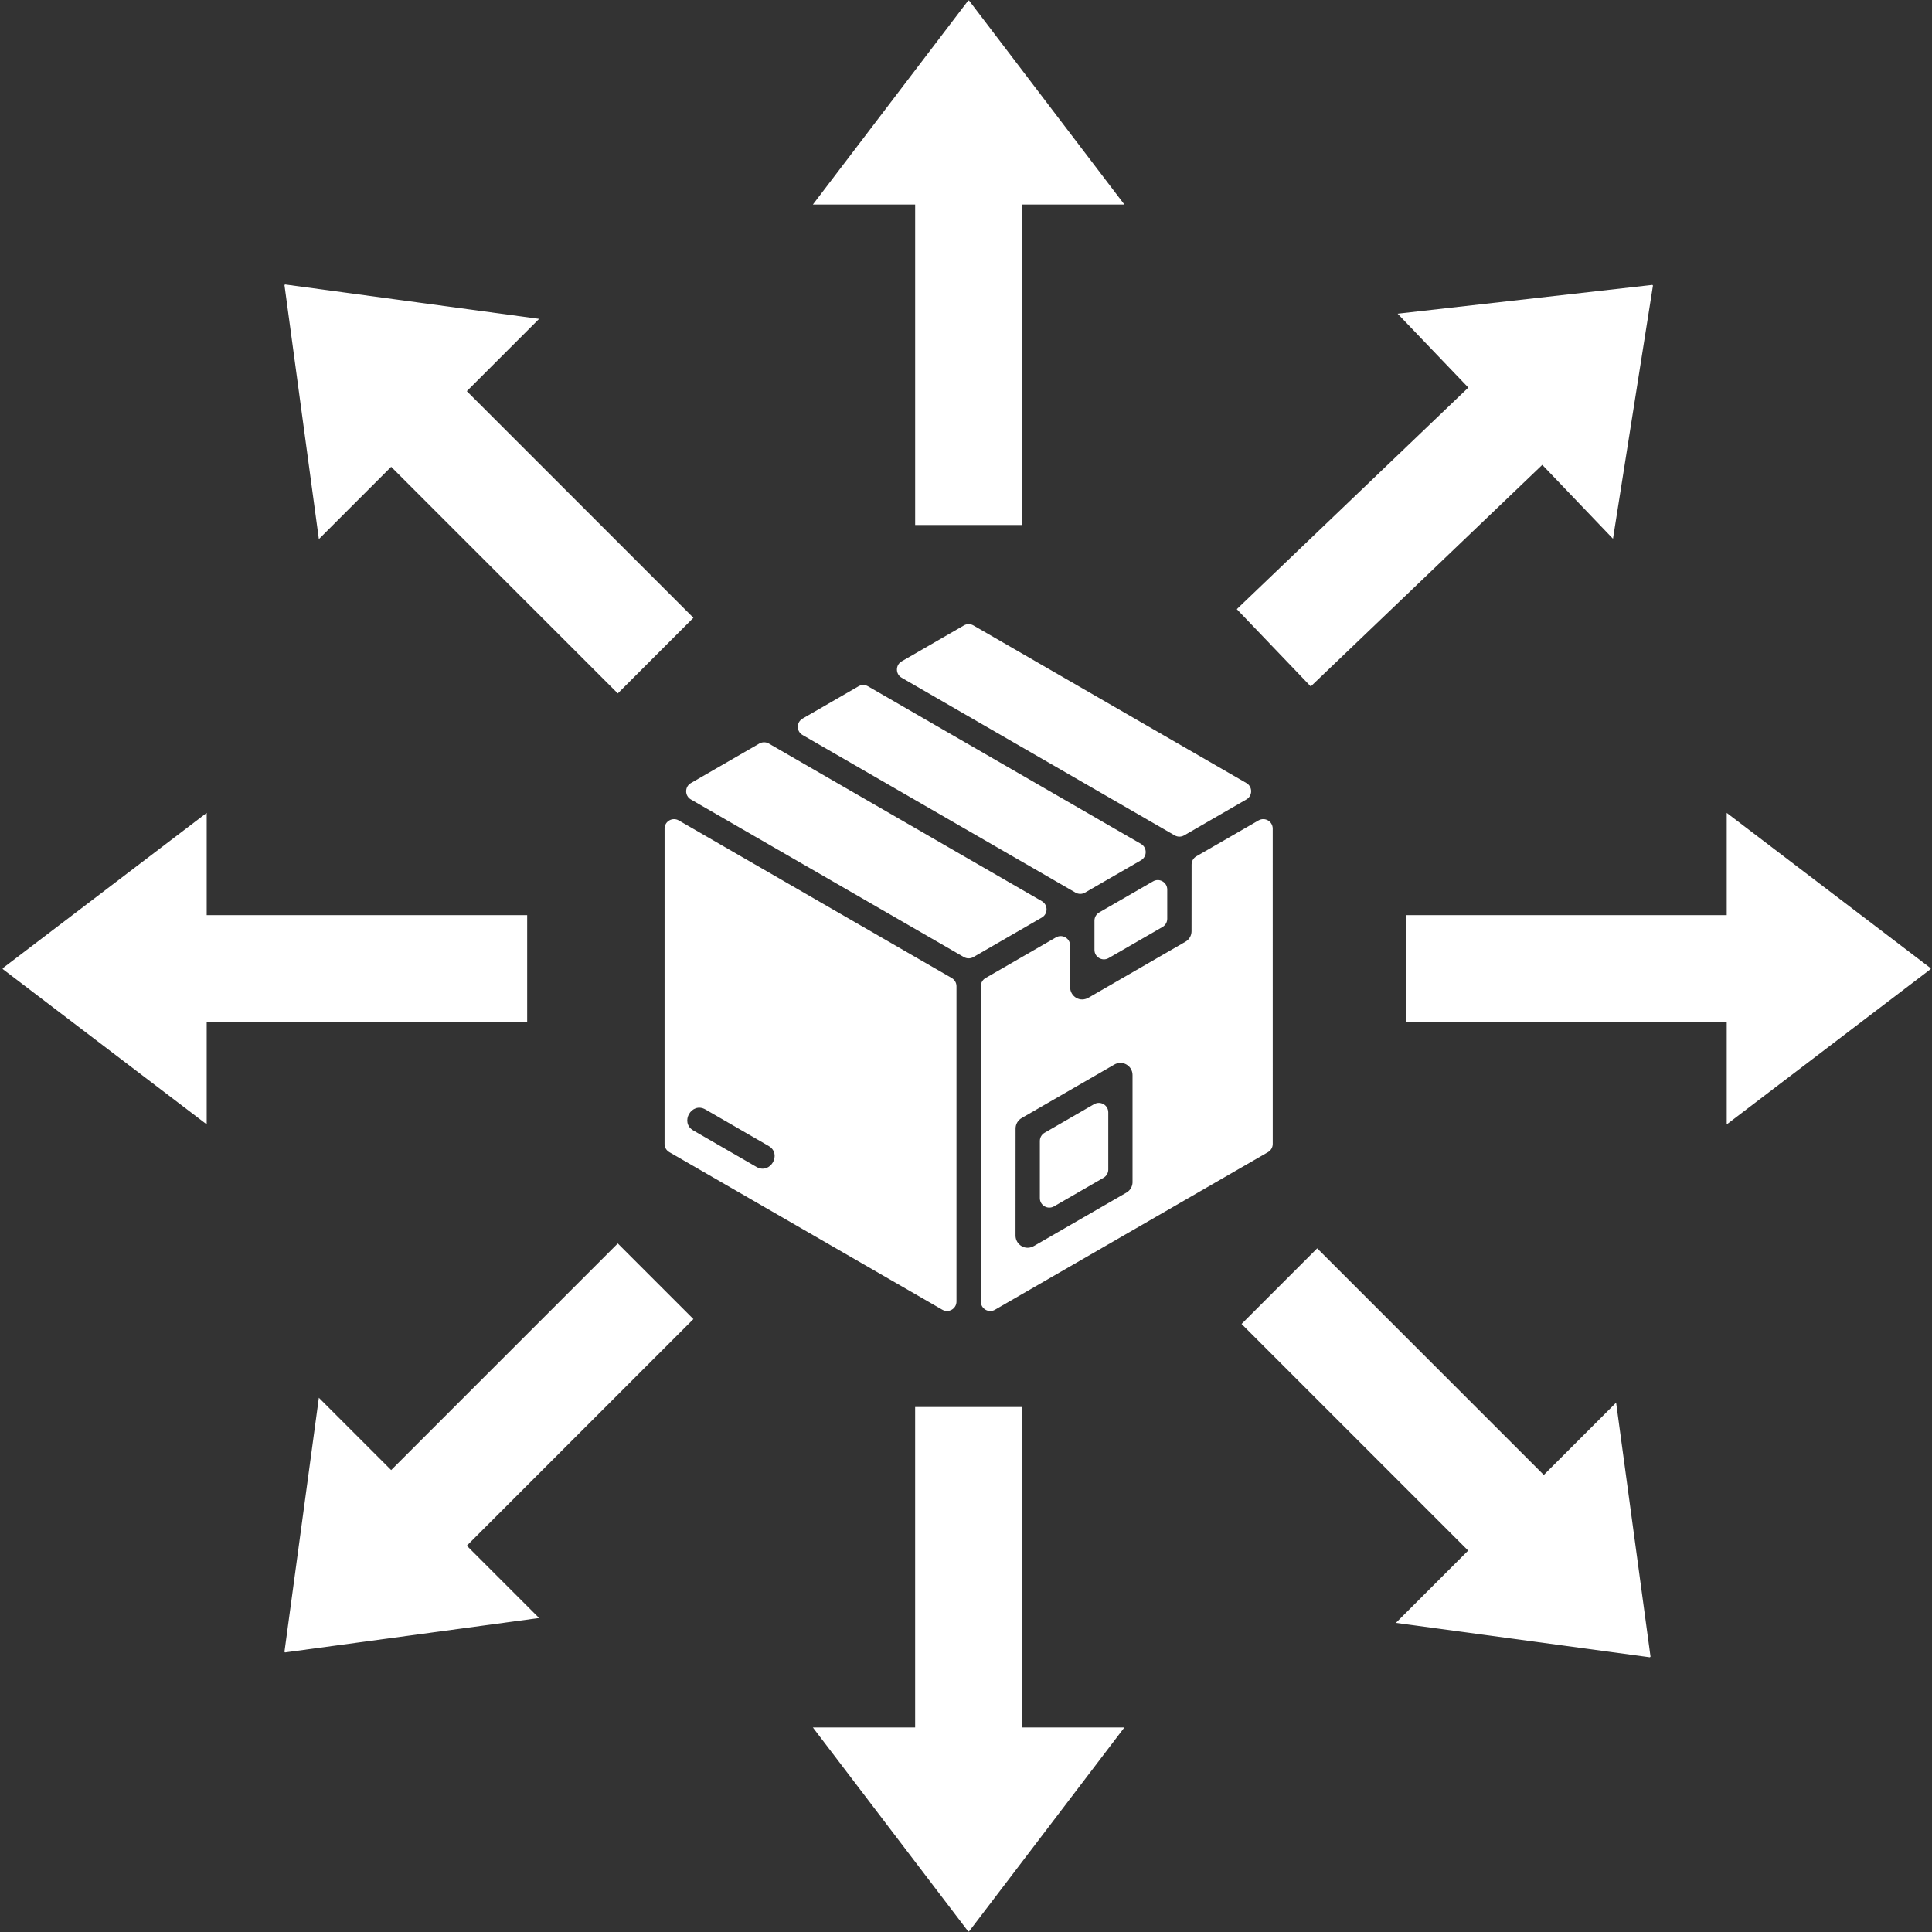 <?xml version="1.0" encoding="UTF-8"?>
<svg xmlns="http://www.w3.org/2000/svg" xmlns:xlink="http://www.w3.org/1999/xlink" width="2000" zoomAndPan="magnify" viewBox="0 0 1500 1500" height="2000" preserveAspectRatio="xMidYMid meet">
  <rect x="0" y="0" width="1500" height="1500" fill="#333333" stroke="none"/>
  <defs>
    <clipPath id="fadc2e2689">
      <path d="M 515.957 484.324 L 987.984 484.324 L 987.984 1018 L 515.957 1018 Z M 515.957 484.324 " clip-rule="nonzero"></path>
    </clipPath>
    <clipPath id="10d6742ea1">
      <path d="M 220 220 L 539 220 L 539 539 L 220 539 Z M 220 220 " clip-rule="nonzero"></path>
    </clipPath>
    <clipPath id="f6e4891bb2">
      <path d="M 423.504 594.508 L 134.934 305.938 L 305.938 134.934 L 594.508 423.504 Z M 423.504 594.508 " clip-rule="nonzero"></path>
    </clipPath>
    <clipPath id="a144f3c49a">
      <path d="M 220.789 220.785 L 247.566 418.57 L 303.707 362.43 L 479.645 538.367 L 538.367 479.645 L 362.43 303.707 L 418.57 247.566 Z M 220.789 220.785 " clip-rule="nonzero"></path>
    </clipPath>
    <clipPath id="83e21154e5">
      <path d="M 0.559 0.559 L 318.559 0.559 L 318.559 318.559 L 0.559 318.559 Z M 0.559 0.559 " clip-rule="nonzero"></path>
    </clipPath>
    <clipPath id="18281f097f">
      <path d="M 203.504 374.508 L -85.066 85.938 L 85.938 -85.066 L 374.508 203.504 Z M 203.504 374.508 " clip-rule="nonzero"></path>
    </clipPath>
    <clipPath id="ad37a599e1">
      <path d="M 0.789 0.785 L 27.566 198.57 L 83.707 142.43 L 259.645 318.367 L 318.367 259.645 L 142.43 83.707 L 198.57 27.566 Z M 0.789 0.785 " clip-rule="nonzero"></path>
    </clipPath>
    <clipPath id="1943a3045a">
      <rect x="0" width="319" y="0" height="319"></rect>
    </clipPath>
    <clipPath id="3d69ddba91">
      <path d="M 960 221 L 1284 221 L 1284 533 L 960 533 Z M 960 221 " clip-rule="nonzero"></path>
    </clipPath>
    <clipPath id="4402b48034">
      <path d="M 905.352 415.586 L 1200.199 133.434 L 1367.402 308.16 L 1072.555 590.312 Z M 905.352 415.586 " clip-rule="nonzero"></path>
    </clipPath>
    <clipPath id="abb3b2c2d9">
      <path d="M 1283.441 221.141 L 1085.117 243.562 L 1140.008 300.926 L 960.242 472.949 L 1017.66 532.949 L 1197.426 360.926 L 1252.316 418.289 Z M 1283.441 221.141 " clip-rule="nonzero"></path>
    </clipPath>
    <clipPath id="a0926e5e57">
      <path d="M 0.238 0.039 L 323.52 0.039 L 323.52 312 L 0.238 312 Z M 0.238 0.039 " clip-rule="nonzero"></path>
    </clipPath>
    <clipPath id="d549ed173e">
      <path d="M -54.648 194.586 L 240.199 -87.566 L 407.402 87.16 L 112.555 369.312 Z M -54.648 194.586 " clip-rule="nonzero"></path>
    </clipPath>
    <clipPath id="1fbe562667">
      <path d="M 323.441 0.141 L 125.117 22.562 L 180.008 79.926 L 0.242 251.949 L 57.66 311.949 L 237.426 139.926 L 292.316 197.289 Z M 323.441 0.141 " clip-rule="nonzero"></path>
    </clipPath>
    <clipPath id="78102f6521">
      <rect x="0" width="324" y="0" height="312"></rect>
    </clipPath>
    <clipPath id="73e2dfd7c8">
      <path d="M 631.129 0 L 872.965 0 L 872.965 407.594 L 631.129 407.594 Z M 631.129 0 " clip-rule="nonzero"></path>
    </clipPath>
    <clipPath id="b8ab117028">
      <path d="M 752.047 -0.008 L 631.129 158.785 L 710.523 158.785 L 710.523 407.594 L 793.57 407.594 L 793.57 158.785 L 872.965 158.785 Z M 752.047 -0.008 " clip-rule="nonzero"></path>
    </clipPath>
    <clipPath id="dbb413bc5e">
      <path d="M 0.129 0 L 241.965 0 L 241.965 407.594 L 0.129 407.594 Z M 0.129 0 " clip-rule="nonzero"></path>
    </clipPath>
    <clipPath id="81076a8316">
      <path d="M 121.047 -0.008 L 0.129 158.785 L 79.523 158.785 L 79.523 407.594 L 162.57 407.594 L 162.57 158.785 L 241.965 158.785 Z M 121.047 -0.008 " clip-rule="nonzero"></path>
    </clipPath>
    <clipPath id="ca9249dbd8">
      <rect x="0" width="242" y="0" height="408"></rect>
    </clipPath>
    <clipPath id="8ba3dcbaaa">
      <path d="M 1091.816 631.133 L 1499.918 631.133 L 1499.918 872.969 L 1091.816 872.969 Z M 1091.816 631.133 " clip-rule="nonzero"></path>
    </clipPath>
    <clipPath id="df6237cecc">
      <path d="M 1499.418 752.051 L 1340.629 631.133 L 1340.629 710.527 L 1091.816 710.527 L 1091.816 793.574 L 1340.629 793.574 L 1340.629 872.969 Z M 1499.418 752.051 " clip-rule="nonzero"></path>
    </clipPath>
    <clipPath id="a009d94dc2">
      <path d="M 0.816 0.133 L 408 0.133 L 408 241.969 L 0.816 241.969 Z M 0.816 0.133 " clip-rule="nonzero"></path>
    </clipPath>
    <clipPath id="94bb2aa19c">
      <path d="M 408.418 121.051 L 249.629 0.133 L 249.629 79.527 L 0.816 79.527 L 0.816 162.574 L 249.629 162.574 L 249.629 241.969 Z M 408.418 121.051 " clip-rule="nonzero"></path>
    </clipPath>
    <clipPath id="1f8814c6db">
      <rect x="0" width="409" y="0" height="242"></rect>
    </clipPath>
    <clipPath id="0b5ff7723e">
      <path d="M 1.191 631.125 L 409.293 631.125 L 409.293 872.961 L 1.191 872.961 Z M 1.191 631.125 " clip-rule="nonzero"></path>
    </clipPath>
    <clipPath id="123446f9ef">
      <path d="M 1.691 752.043 L 160.48 872.961 L 160.48 793.566 L 409.293 793.566 L 409.293 710.52 L 160.48 710.52 L 160.48 631.125 Z M 1.691 752.043 " clip-rule="nonzero"></path>
    </clipPath>
    <clipPath id="23d1d473b8">
      <path d="M 1 0.125 L 408.293 0.125 L 408.293 241.961 L 1 241.961 Z M 1 0.125 " clip-rule="nonzero"></path>
    </clipPath>
    <clipPath id="093a77456d">
      <path d="M 0.691 121.043 L 159.48 241.961 L 159.48 162.566 L 408.293 162.566 L 408.293 79.52 L 159.48 79.52 L 159.48 0.125 Z M 0.691 121.043 " clip-rule="nonzero"></path>
    </clipPath>
    <clipPath id="8ba6782375">
      <rect x="0" width="409" y="0" height="242"></rect>
    </clipPath>
    <clipPath id="6266a31a1c">
      <path d="M 631.117 1092.395 L 872.957 1092.395 L 872.957 1500 L 631.117 1500 Z M 631.117 1092.395 " clip-rule="nonzero"></path>
    </clipPath>
    <clipPath id="316a97c035">
      <path d="M 752.035 1499.996 L 872.957 1341.207 L 793.559 1341.207 L 793.559 1092.395 L 710.512 1092.395 L 710.512 1341.207 L 631.117 1341.207 Z M 752.035 1499.996 " clip-rule="nonzero"></path>
    </clipPath>
    <clipPath id="15fc0eb6fe">
      <path d="M 0.117 0.395 L 241.957 0.395 L 241.957 408 L 0.117 408 Z M 0.117 0.395 " clip-rule="nonzero"></path>
    </clipPath>
    <clipPath id="e24b53db88">
      <path d="M 121.035 407.996 L 241.957 249.207 L 162.559 249.207 L 162.559 0.395 L 79.512 0.395 L 79.512 249.207 L 0.117 249.207 Z M 121.035 407.996 " clip-rule="nonzero"></path>
    </clipPath>
    <clipPath id="de73a8b051">
      <rect x="0" width="242" y="0" height="408"></rect>
    </clipPath>
    <clipPath id="1350bf82e2">
      <path d="M 220 965 L 539 965 L 539 1283 L 220 1283 Z M 220 965 " clip-rule="nonzero"></path>
    </clipPath>
    <clipPath id="6e042dc83f">
      <path d="M 594.504 1080.277 L 305.93 1368.852 L 134.926 1197.844 L 423.496 909.273 Z M 594.504 1080.277 " clip-rule="nonzero"></path>
    </clipPath>
    <clipPath id="0321290512">
      <path d="M 220.781 1282.996 L 418.566 1256.215 L 362.426 1200.074 L 538.363 1024.137 L 479.637 965.414 L 303.703 1141.352 L 247.562 1085.211 Z M 220.781 1282.996 " clip-rule="nonzero"></path>
    </clipPath>
    <clipPath id="3f09c9117f">
      <path d="M 0.559 0.281 L 318.559 0.281 L 318.559 318 L 0.559 318 Z M 0.559 0.281 " clip-rule="nonzero"></path>
    </clipPath>
    <clipPath id="86bbb1d694">
      <path d="M 374.504 115.277 L 85.93 403.852 L -85.074 232.844 L 203.496 -55.727 Z M 374.504 115.277 " clip-rule="nonzero"></path>
    </clipPath>
    <clipPath id="3fb6b6eec8">
      <path d="M 0.781 317.996 L 198.566 291.215 L 142.426 235.074 L 318.363 59.137 L 259.637 0.414 L 83.703 176.352 L 27.562 120.211 Z M 0.781 317.996 " clip-rule="nonzero"></path>
    </clipPath>
    <clipPath id="ef556a69e0">
      <rect x="0" width="319" y="0" height="318"></rect>
    </clipPath>
    <clipPath id="017bd067fe">
      <path d="M 963 969 L 1282 969 L 1282 1287 L 963 1287 Z M 963 969 " clip-rule="nonzero"></path>
    </clipPath>
    <clipPath id="e05c101e2f">
      <path d="M 1078.816 913.062 L 1367.387 1201.633 L 1196.383 1372.637 L 907.812 1084.066 Z M 1078.816 913.062 " clip-rule="nonzero"></path>
    </clipPath>
    <clipPath id="2ed4c9de50">
      <path d="M 1281.531 1286.785 L 1254.754 1089 L 1198.613 1145.141 L 1022.676 969.203 L 963.953 1027.926 L 1139.891 1203.863 L 1083.75 1260.004 Z M 1281.531 1286.785 " clip-rule="nonzero"></path>
    </clipPath>
    <clipPath id="48c2ccfe60">
      <path d="M 0.84 0.121 L 318.602 0.121 L 318.602 317.879 L 0.84 317.879 Z M 0.84 0.121 " clip-rule="nonzero"></path>
    </clipPath>
    <clipPath id="552427aef4">
      <path d="M 115.816 -55.938 L 404.387 232.633 L 233.383 403.637 L -55.188 115.066 Z M 115.816 -55.938 " clip-rule="nonzero"></path>
    </clipPath>
    <clipPath id="ed5753c2a9">
      <path d="M 318.531 317.785 L 291.754 120 L 235.613 176.141 L 59.676 0.203 L 0.953 58.926 L 176.891 234.863 L 120.75 291.004 Z M 318.531 317.785 " clip-rule="nonzero"></path>
    </clipPath>
    <clipPath id="1573f5e157">
      <rect x="0" width="319" y="0" height="318"></rect>
    </clipPath>
    <clipPath id="b479fd312c">
      <rect x="0" width="1500" y="0" height="1500"></rect>
    </clipPath>
  </defs>
  <g transform="matrix(1, 0, 0, 1, 0, 0)">
    <g clip-path="url(#b479fd312c)">
      <g clip-path="url(#fadc2e2689)">
        <path fill="#ffffff" d="M 519.629 894.496 L 731.598 1016.859 C 736.496 1019.68 742.609 1016.16 742.609 1010.504 L 742.609 765.707 C 742.609 763.09 741.207 760.66 738.938 759.352 L 526.984 636.984 C 522.086 634.164 515.973 637.688 515.973 643.34 L 515.961 888.141 C 515.961 890.758 517.363 893.188 519.629 894.496 Z M 547.711 861.395 L 596.695 889.676 C 607.438 895.859 598.047 912.16 587.316 905.992 L 538.332 877.707 C 527.594 871.527 536.984 855.215 547.711 861.395 Z M 596.898 577.285 L 808.867 699.664 C 813.766 702.484 813.766 709.559 808.867 712.391 L 755.727 743.078 C 753.457 744.387 750.652 744.387 748.383 743.078 L 536.402 620.699 C 531.504 617.879 531.504 610.805 536.402 607.973 L 589.543 577.285 C 591.824 575.977 594.633 575.977 596.898 577.285 Z M 885.852 667.926 L 842.387 693.027 C 840.117 694.336 837.312 694.336 835.043 693.027 L 623.09 570.648 C 618.191 567.828 618.191 560.758 623.09 557.922 L 666.555 532.824 C 668.824 531.516 671.629 531.516 673.898 532.824 L 885.863 655.203 C 890.75 658.035 890.75 665.094 885.852 667.926 Z M 967.707 620.684 L 919.371 648.59 C 917.102 649.898 914.297 649.898 912.027 648.59 L 700.047 526.199 C 695.148 523.379 695.148 516.305 700.047 513.473 L 748.383 485.566 C 750.652 484.258 753.457 484.258 755.727 485.566 L 967.707 607.957 C 972.605 610.793 972.605 617.863 967.707 620.684 Z M 977.125 636.973 L 928.816 664.863 C 926.547 666.172 925.145 668.602 925.145 671.219 L 925.105 722.996 C 925.105 726.25 923.406 729.422 920.383 731.148 L 845.758 774.234 C 838.473 778.902 830.848 773.426 830.848 766.527 L 830.848 734.145 C 830.848 728.488 824.723 724.953 819.836 727.789 L 765.172 759.352 C 762.906 760.66 761.5 763.09 761.5 765.707 L 761.5 1010.52 C 761.5 1016.172 767.629 1019.707 772.512 1016.875 L 984.48 894.508 C 986.746 893.199 988.148 890.77 988.148 888.152 L 988.137 643.355 C 988.137 637.672 982.023 634.152 977.125 636.973 Z M 874.609 925.91 L 803.184 967.148 C 796.141 971.547 788.449 966.324 788.449 959.32 L 788.488 876.195 C 788.488 872.945 790.191 869.773 793.211 868.047 L 864.988 826.617 C 871.465 822.758 879.293 827.469 879.293 834.648 L 879.293 917.246 C 879.48 920.66 877.781 924.074 874.609 925.91 Z M 849.738 737.488 L 849.738 714.777 C 849.738 712.16 851.145 709.73 853.41 708.422 L 895.23 684.281 C 900.129 681.461 906.238 684.984 906.238 690.637 L 906.238 713.348 C 906.238 715.965 904.836 718.395 902.57 719.703 L 860.75 743.844 C 855.867 746.68 849.738 743.145 849.738 737.488 Z M 811.012 879.477 L 849.457 857.277 C 854.355 854.457 860.469 857.98 860.469 863.633 L 860.469 908.055 C 860.469 910.676 859.062 913.102 856.797 914.414 L 818.352 936.609 C 813.453 939.43 807.34 935.91 807.34 930.254 L 807.34 885.832 C 807.34 883.215 808.73 880.797 811.012 879.477 Z M 811.012 879.477 " fill-opacity="1" fill-rule="evenodd"></path>
      </g>
      <g clip-path="url(#10d6742ea1)">
        <g clip-path="url(#f6e4891bb2)">
          <g clip-path="url(#a144f3c49a)">
            <g transform="matrix(1, 0, 0, 1, 220, 220)">
              <g clip-path="url(#1943a3045a)">
                <g clip-path="url(#83e21154e5)">
                  <g clip-path="url(#18281f097f)">
                    <g clip-path="url(#ad37a599e1)">
                      <path fill="#ffffff" d="M 203.504 374.508 L -84.398 86.605 L 86.605 -84.398 L 374.508 203.504 Z M 203.504 374.508 " fill-opacity="1" fill-rule="nonzero"></path>
                    </g>
                  </g>
                </g>
              </g>
            </g>
          </g>
        </g>
      </g>
      <g clip-path="url(#3d69ddba91)">
        <g clip-path="url(#4402b48034)">
          <g clip-path="url(#abb3b2c2d9)">
            <g transform="matrix(1, 0, 0, 1, 960, 221)">
              <g clip-path="url(#78102f6521)">
                <g clip-path="url(#a0926e5e57)">
                  <g clip-path="url(#d549ed173e)">
                    <g clip-path="url(#1fbe562667)">
                      <path fill="#ffffff" d="M -54.648 194.586 L 239.516 -86.914 L 406.719 87.812 L 112.555 369.312 Z M -54.648 194.586 " fill-opacity="1" fill-rule="nonzero"></path>
                    </g>
                  </g>
                </g>
              </g>
            </g>
          </g>
        </g>
      </g>
      <g clip-path="url(#73e2dfd7c8)">
        <g clip-path="url(#b8ab117028)">
          <g transform="matrix(1, 0, 0, 1, 631, 0)">
            <g clip-path="url(#ca9249dbd8)">
              <g clip-path="url(#dbb413bc5e)">
                <g clip-path="url(#81076a8316)">
                  <path fill="#ffffff" d="M 0.129 407.594 L 0.129 0.438 L 241.965 0.438 L 241.965 407.594 Z M 0.129 407.594 " fill-opacity="1" fill-rule="nonzero"></path>
                </g>
              </g>
            </g>
          </g>
        </g>
      </g>
      <g clip-path="url(#8ba3dcbaaa)">
        <g clip-path="url(#df6237cecc)">
          <g transform="matrix(1, 0, 0, 1, 1091, 631)">
            <g clip-path="url(#1f8814c6db)">
              <g clip-path="url(#a009d94dc2)">
                <g clip-path="url(#94bb2aa19c)">
                  <path fill="#ffffff" d="M 0.816 0.133 L 407.973 0.133 L 407.973 241.969 L 0.816 241.969 Z M 0.816 0.133 " fill-opacity="1" fill-rule="nonzero"></path>
                </g>
              </g>
            </g>
          </g>
        </g>
      </g>
      <g clip-path="url(#0b5ff7723e)">
        <g clip-path="url(#123446f9ef)">
          <g transform="matrix(1, 0, 0, 1, 1, 631)">
            <g clip-path="url(#8ba6782375)">
              <g clip-path="url(#23d1d473b8)">
                <g clip-path="url(#093a77456d)">
                  <path fill="#ffffff" d="M 408.293 241.961 L 1.137 241.961 L 1.137 0.125 L 408.293 0.125 Z M 408.293 241.961 " fill-opacity="1" fill-rule="nonzero"></path>
                </g>
              </g>
            </g>
          </g>
        </g>
      </g>
      <g clip-path="url(#6266a31a1c)">
        <g clip-path="url(#316a97c035)">
          <g transform="matrix(1, 0, 0, 1, 631, 1092)">
            <g clip-path="url(#de73a8b051)">
              <g clip-path="url(#15fc0eb6fe)">
                <g clip-path="url(#e24b53db88)">
                  <path fill="#ffffff" d="M 241.957 0.395 L 241.957 407.551 L 0.117 407.551 L 0.117 0.395 Z M 241.957 0.395 " fill-opacity="1" fill-rule="nonzero"></path>
                </g>
              </g>
            </g>
          </g>
        </g>
      </g>
      <g clip-path="url(#1350bf82e2)">
        <g clip-path="url(#6e042dc83f)">
          <g clip-path="url(#0321290512)">
            <g transform="matrix(1, 0, 0, 1, 220, 965)">
              <g clip-path="url(#ef556a69e0)">
                <g clip-path="url(#3f09c9117f)">
                  <g clip-path="url(#86bbb1d694)">
                    <g clip-path="url(#3fb6b6eec8)">
                      <path fill="#ffffff" d="M 374.504 115.277 L 86.598 403.184 L -84.406 232.176 L 203.496 -55.727 Z M 374.504 115.277 " fill-opacity="1" fill-rule="nonzero"></path>
                    </g>
                  </g>
                </g>
              </g>
            </g>
          </g>
        </g>
      </g>
      <g clip-path="url(#017bd067fe)">
        <g clip-path="url(#e05c101e2f)">
          <g clip-path="url(#2ed4c9de50)">
            <g transform="matrix(1, 0, 0, 1, 963, 969)">
              <g clip-path="url(#1573f5e157)">
                <g clip-path="url(#48c2ccfe60)">
                  <g clip-path="url(#552427aef4)">
                    <g clip-path="url(#ed5753c2a9)">
                      <path fill="#ffffff" d="M 115.816 -55.938 L 403.719 231.965 L 232.715 402.969 L -55.188 115.066 Z M 115.816 -55.938 " fill-opacity="1" fill-rule="nonzero"></path>
                    </g>
                  </g>
                </g>
              </g>
            </g>
          </g>
        </g>
      </g>
    </g>
  </g>
</svg>
